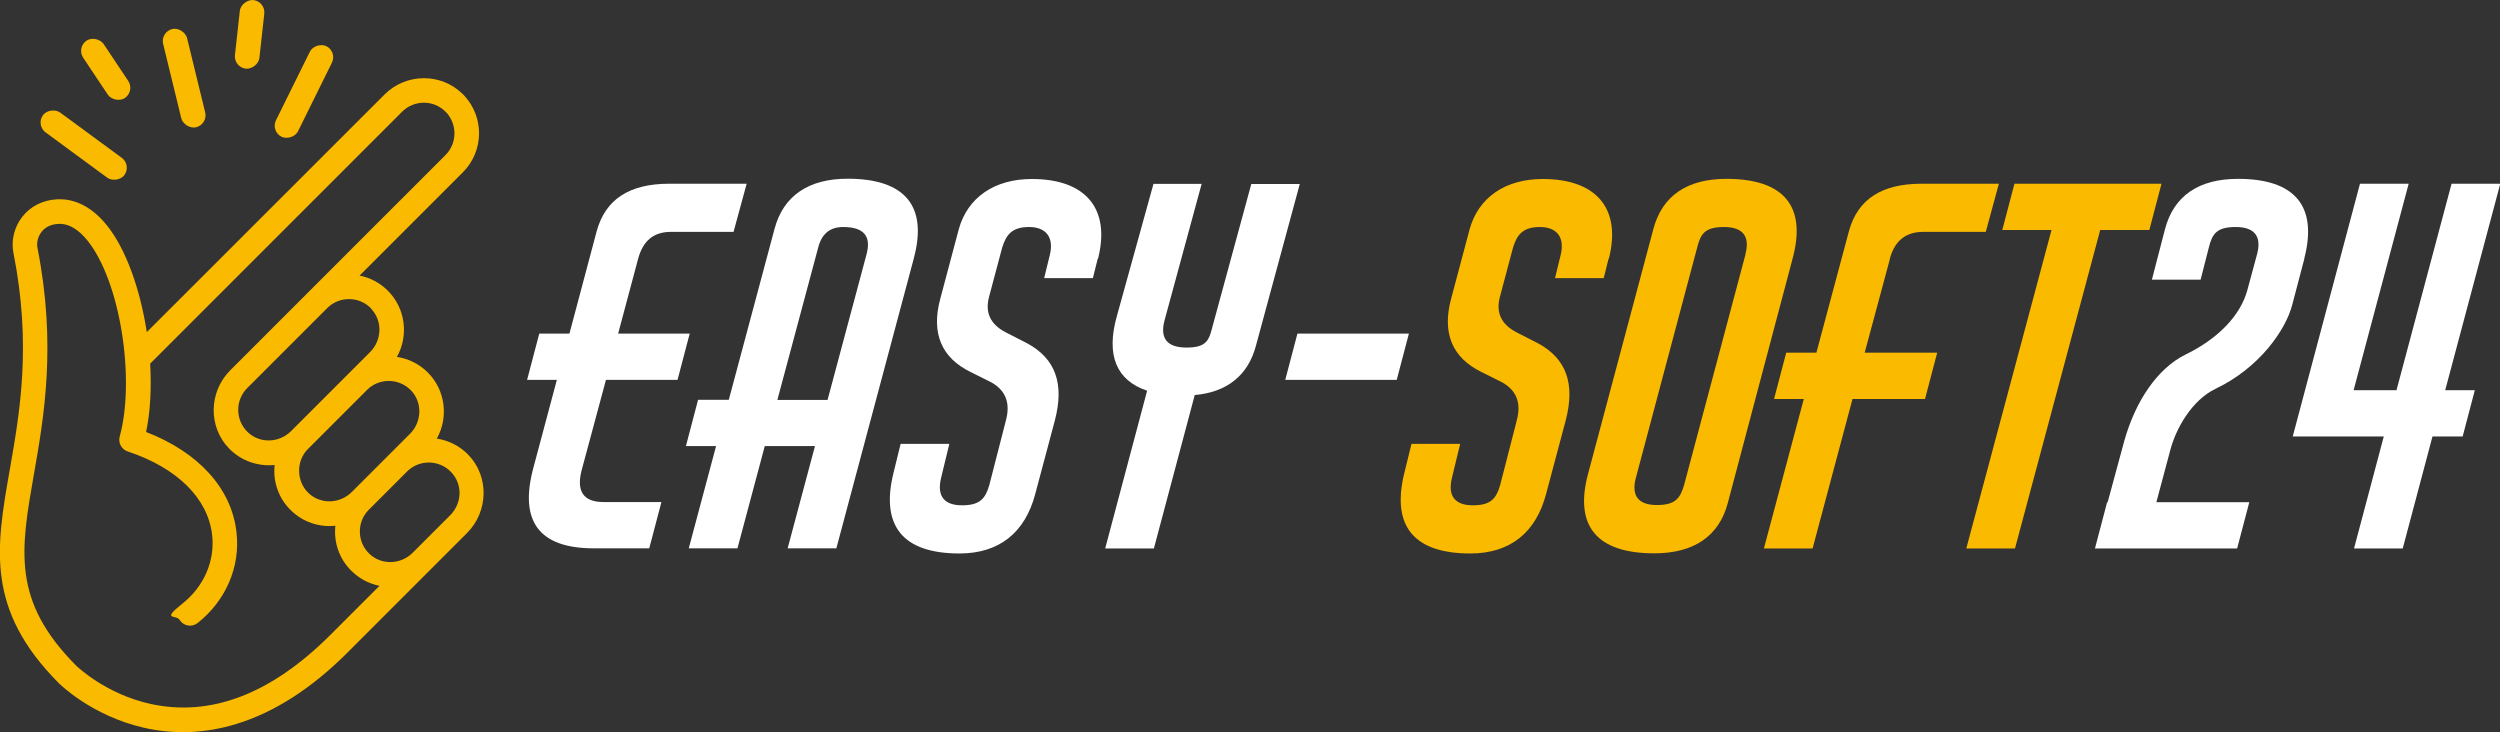 <?xml version="1.0" encoding="UTF-8"?>
<svg id="Ebene_1" xmlns="http://www.w3.org/2000/svg" version="1.1" viewBox="0 0 1847.9 541.1">
  <rect x="0" y="0" width="1847.9" height="541.1" fill="#333333" stroke="none"/>
  <!-- Generator: Adobe Illustrator 29.0.1, SVG Export Plug-In . SVG Version: 2.1.0 Build 192)  -->
  <defs>
    <style>
      .st0 {
        fill: #fff;
      }

      .st1 {
        fill: #f9ba00;
      }
    </style>
  </defs>
  <g>
    <path class="st0" d="M471.7,191.2l-14.8,55.4h52.9l-9,34.2h-52.9l-18,66.9c-4,15.5,1.4,23.4,16.2,23.4h42.8l-9,34.2h-41c-40.3,0-55.4-19.8-44.6-59.7l17.3-64.8h-22l9-34.2h22.3l20.2-75.9c6.5-23.4,24.1-34.9,53.6-34.9h57.2l-9.7,35.6h-46.4c-12.6,0-20.5,6.5-24.1,19.8Z"/>
    <path class="st0" d="M675.4,191.2l-57.2,214.1h-36l20.2-75.6h-37.1l-20.2,75.6h-36l20.2-75.6h-22.3l9-34.2h22.7l33.8-126.3c6.5-24.5,25.2-37.1,54-37.1,42.5,0,59.4,20.2,48.9,59ZM623.2,167.8c-9.7,0-15.8,5-18.4,15.1l-30.2,112.7h37.1l28.8-107.6c3.6-13.3-1.8-20.2-17.3-20.2Z"/>
    <path class="st0" d="M811.4,191.2l-3.6,14.4h-36l4.3-17.6c2.9-12.6-2.9-20.2-15.5-20.2s-16.9,5.8-19.8,15.1l-9.7,36.4c-3.2,11.9,1.1,20.5,12.2,26.3l16.2,8.3c20.5,11.2,27.4,29.5,20.2,56.9l-14.4,54c-7.6,29.2-27,44.3-56.1,44.3-41.7,0-58.3-20.2-48.9-59l5.4-22h36l-6.1,25.2c-3.2,13.3,2.2,20.2,15.5,20.2s17.3-5,20.2-15.1l12.2-47.5c3.6-13.3-.4-22.3-10.4-28.1l-15.8-7.9c-21.2-10.4-29.2-28.4-22.3-54l13.7-51.5c6.5-23.4,26.3-37.1,54-37.1,39.9,0,58.3,22,48.9,59Z"/>
    <path class="st0" d="M960.8,135.8l-32.4,119.5c-5.8,22.3-21.6,34.6-45.3,36.7l-30.2,113.4h-36l31-116.6c-22.7-7.6-30.6-26.3-22.3-55.4l27-97.5h35.6l-27.4,100.8c-3.6,13.3,1.8,20.2,16.2,20.2s16.6-5,19.1-15.1l28.8-105.8h36Z"/>
    <path class="st0" d="M959,246.6h82.4l-9,34.2h-82.4l9-34.2Z"/>
    <path class="st1" d="M1189,191.2l-3.6,14.4h-36l4.3-17.6c2.9-12.6-2.9-20.2-15.5-20.2s-16.9,5.8-19.8,15.1l-9.7,36.4c-3.2,11.9,1.1,20.5,12.2,26.3l16.2,8.3c20.5,11.2,27.4,29.5,20.2,56.9l-14.4,54c-7.6,29.2-27,44.3-56.1,44.3-41.7,0-58.3-20.2-48.9-59l5.4-22h36l-6.1,25.2c-3.2,13.3,2.2,20.2,15.5,20.2s17.3-5,20.2-15.1l12.2-47.5c3.6-13.3-.4-22.3-10.4-28.1l-15.8-7.9c-21.2-10.4-29.2-28.4-22.3-54l13.7-51.5c6.5-23.4,26.3-37.1,54-37.1,39.9,0,58.3,22,48.9,59Z"/>
    <path class="st1" d="M1325,191.2l-47.9,180.7c-6.5,24.5-25.2,37.1-54.3,37.1-42.5,0-59.4-20.2-48.9-59l48.2-180.7c6.5-24.5,24.8-37.1,54-37.1,42.5,0,59.4,20.2,48.9,59ZM1290.1,188c3.6-13.3-1.8-20.2-15.8-20.2s-17.3,5-19.8,15.1l-45.3,170.2c-3.6,13.3,1.8,20.2,15.5,20.2s17.3-5,20.2-15.1l45.3-170.2Z"/>
    <path class="st1" d="M1397,191.2l-18.7,69.5h53.6l-9,34.2h-53.6l-29.5,110.5h-36l29.5-110.5h-22l9-34.2h22.3l24.1-90c6.5-23.4,24.1-34.9,53.6-34.9h57.2l-9.7,35.6h-46.4c-12.6,0-20.9,6.5-24.5,19.8Z"/>
    <path class="st1" d="M1588.8,170h-36.4l-63,235.4h-36l63-235.4h-36.4l9-34.2h108.7l-9,34.2Z"/>
    <path class="st0" d="M1703.3,191.2l-9,34.2c-5,19.1-24.8,46.8-56.5,61.9-18,8.6-29.5,29.9-33.5,45l-10.4,38.9h68.7l-9,34.2h-105.1l9-34.2h.4l12.2-45c8.3-29.9,24.8-54,45.3-64.1,24.5-11.9,40.7-29.2,45.7-47.5l7.2-26.6c3.6-13.3-1.8-20.2-15.8-20.2s-17.3,5-19.8,15.1l-6.1,23.8h-36l9.7-37.4c6.5-24.5,24.8-37.1,54-37.1,42.1,0,59,20.2,48.9,59Z"/>
    <path class="st0" d="M1807.3,288.4h22l-9,34.2h-22.3l-22,82.8h-36l22-82.8h-67.3l49.7-186.8h36l-40.7,152.6h31.7l40.7-152.6h36l-40.7,152.6Z"/>
  </g>
  <g>
    <path class="st1" d="M341.8,69.3c-15.9-15.5-41.6-15.3-57.4.4L108.5,245.5c-4.8-31.2-15.1-60.9-29.3-78.7-13.5-16.9-27.4-19.9-36.7-19.5-10.7.5-19.9,5.1-26,12.9-5.9,7.5-8.4,17.5-6.6,26.5,13.5,68.2,4.9,117.3-2.7,160.6-10.1,57.6-18,103.1,36.2,157.6,1,1,24.5,24.2,62.9,33,22.6,5.2,45.7,4.2,68.5-2.8,28.1-8.6,55.8-26.4,82.3-53l88.1-88.1c15.9-15.9,16.5-41.8.9-57.9-6.5-6.7-14.7-10.6-23.2-11.9,8.7-15.6,6.5-35.7-6.7-48.9-6.4-6.4-14.4-10.2-22.8-11.5,8.7-15.6,6.5-35.7-6.7-48.9-5.9-5.9-13.2-9.7-20.9-11.2l76.3-76.3c7.7-7.7,12-18,12-28.9,0-10-3.7-19.7-10.3-27.1-.6-.7-1.2-1.4-2.1-2.2ZM332.6,381l-27.6,27.6c-8.7,8.7-22.9,9.3-31.9.8-9.3-8.8-9.5-23.6-.5-32.6l28.3-28.3c9-9,23.8-8.8,32.6.5s7.9,23.2-.8,31.9ZM303.1,320.6l-43.1,43.1c-8.7,8.7-22.9,9.3-31.9.8s-9.5-23.6-.5-32.6l43.7-43.7c9-9,23.8-8.8,32.6.5,8.5,9,7.9,23.2-.8,31.9ZM274.4,228.3c8.5,9,7.9,23.2-.8,31.9l-58.5,58.5c-8.7,8.7-22.9,9.3-31.9.8-9.3-8.8-9.5-23.6-.5-32.6l59.2-59.2c9-9,23.8-8.8,32.6.5ZM330.1,83.4h.1c3.7,4.3,5.7,9.6,5.7,15.2,0,6.1-2.4,11.8-6.6,16l-159.1,159.1c-15.9,15.9-16.5,41.8-.8,57.9,9.1,9.3,21.6,13.3,33.6,12.1-1.3,11.9,2.6,24.2,11.7,33.2,9.1,9.1,21.4,13,33.2,11.7-1.3,11.9,2.6,24.2,11.7,33.2,5.9,5.9,13.2,9.7,20.9,11.2l-36.2,36.2c-43.8,43.8-88.5,60.9-133.1,51.1-33.5-7.4-54.7-28.1-54.9-28.3-47.6-47.8-41.1-85.1-31.2-141.6,7.5-42.6,16.7-95.7,2.6-167.2-.8-3.8.4-8.5,3-11.8,2.8-3.6,7.2-5.7,12.6-5.9,7.4-.4,14.6,3.9,21.6,12.6,11.4,14.3,20.6,39.1,25.2,67.9,4.5,28.2,3.9,56.8-1.6,76.6h0c-1.3,4.7,1.3,9.6,5.9,11.1h0c36.5,12.1,59.3,34.6,62.4,61.7,2.2,19.3-6.1,38.2-22,50.8s-4.5,8-2.1,11.9h0c2.9,4.7,9.1,5.8,13.4,2.4,20.8-16.5,31.7-41.5,28.7-67.2-3.7-32.3-27.9-58.9-66.8-74,3.2-15.2,4-32.7,3-50.5l186.2-186.2c8.8-8.8,23.1-8.9,31.8-.3.5.5.8.8,1.1,1.1Z"/>
    <g>
      <rect class="st1" x="127" y="20.5" width="18.2" height="74.7" rx="9.1" ry="9.1" transform="translate(-9.8 33.8) rotate(-13.7)"/>
      <rect class="st1" x="69" y="25.8" width="18.2" height="51" rx="9.1" ry="9.1" transform="translate(-15.3 51.9) rotate(-33.7)"/>
      <rect class="st1" x="52.8" y="70" width="18.2" height="74.7" rx="9.1" ry="9.1" transform="translate(-61.3 93.6) rotate(-53.7)"/>
      <rect class="st1" x="159.1" y="16.3" width="51" height="18.2" rx="9.1" ry="9.1" transform="translate(139 206.1) rotate(-83.7)"/>
      <rect class="st1" x="187.4" y="58.6" width="74.7" height="18.2" rx="9.1" ry="9.1" transform="translate(64.4 239.1) rotate(-63.7)"/>
    </g>
  </g>
</svg>